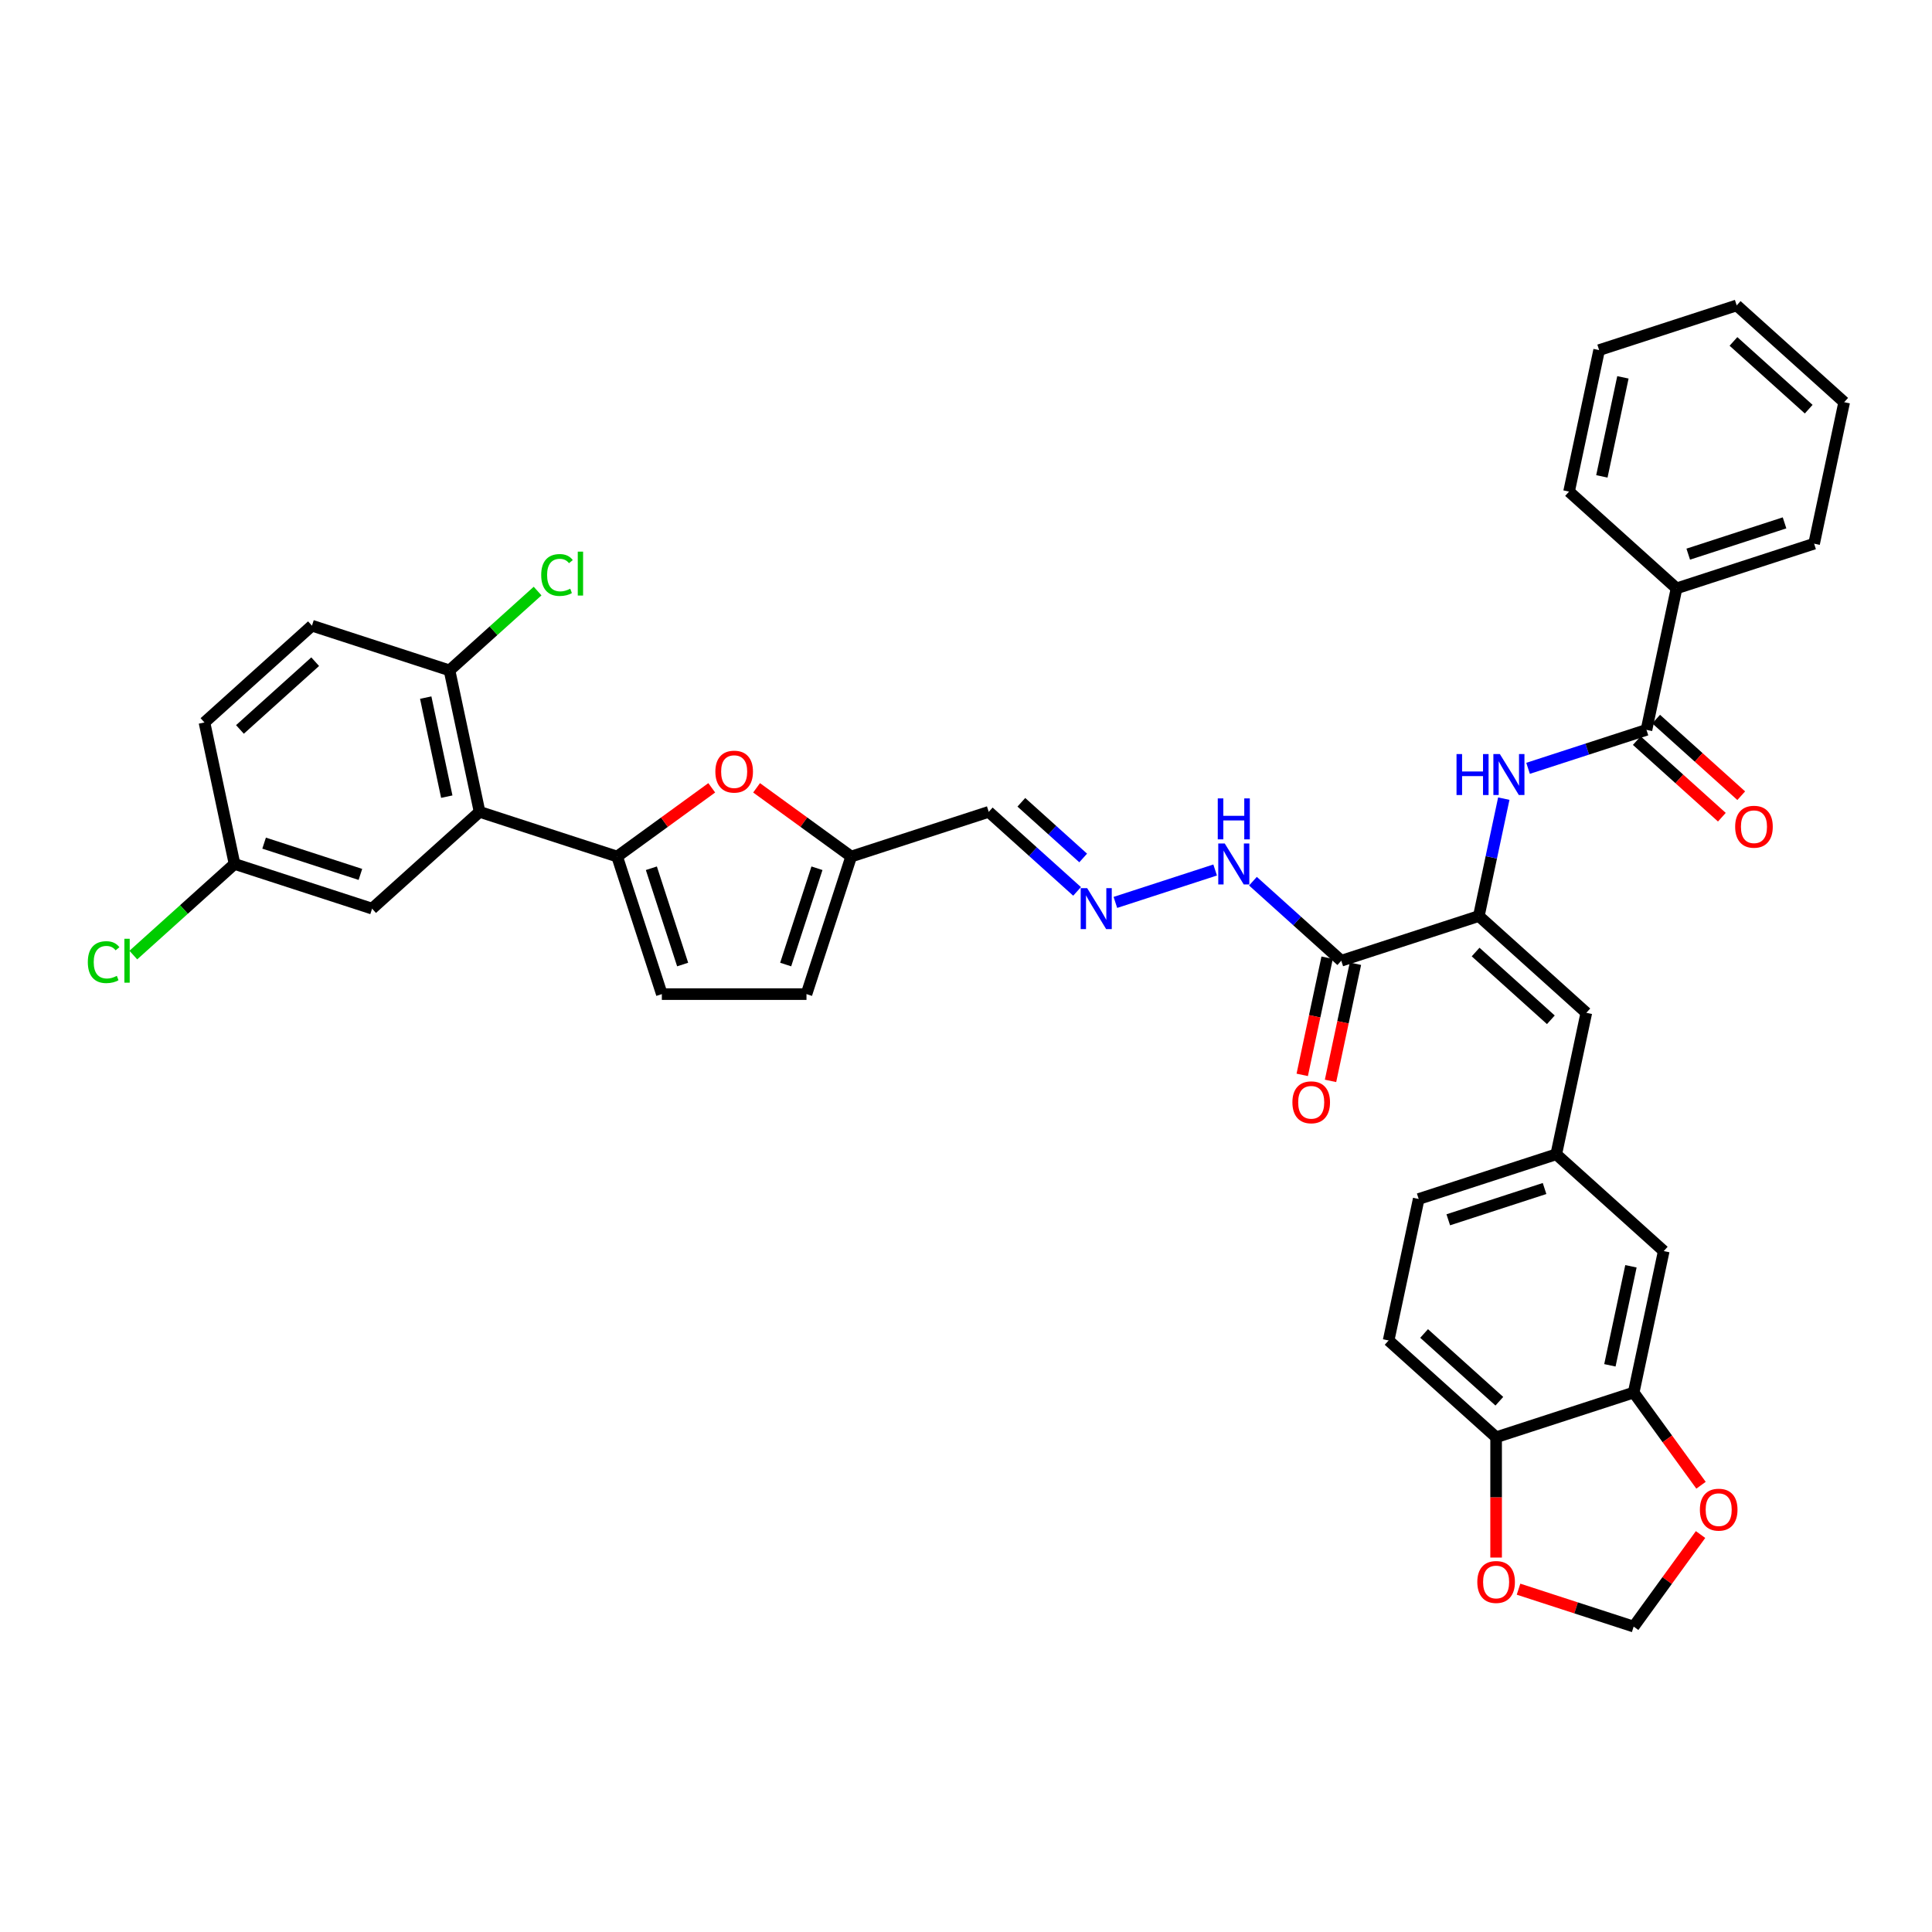 <?xml version='1.0' encoding='iso-8859-1'?>
<svg version='1.1' baseProfile='full'
              xmlns='http://www.w3.org/2000/svg'
                      xmlns:rdkit='http://www.rdkit.org/xml'
                      xmlns:xlink='http://www.w3.org/1999/xlink'
                  xml:space='preserve'
width='1000px' height='1000px' viewBox='0 0 1000 1000'>
<!-- END OF HEADER -->
<rect style='opacity:1.0;fill:#FFFFFF;stroke:none' width='1000' height='1000' x='0' y='0'> </rect>
<path class='bond-1' d='M 319.434,443.349 L 248.232,420.214' style='fill:none;fill-rule:evenodd;stroke:#000000;stroke-width:6px;stroke-linecap:butt;stroke-linejoin:miter;stroke-opacity:1' />
<path class='bond-4' d='M 319.434,443.349 L 343.915,425.562' style='fill:none;fill-rule:evenodd;stroke:#000000;stroke-width:6px;stroke-linecap:butt;stroke-linejoin:miter;stroke-opacity:1' />
<path class='bond-4' d='M 343.915,425.562 L 368.397,407.775' style='fill:none;fill-rule:evenodd;stroke:#FF0000;stroke-width:6px;stroke-linecap:butt;stroke-linejoin:miter;stroke-opacity:1' />
<path class='bond-7' d='M 319.434,443.349 L 342.568,514.551' style='fill:none;fill-rule:evenodd;stroke:#000000;stroke-width:6px;stroke-linecap:butt;stroke-linejoin:miter;stroke-opacity:1' />
<path class='bond-7' d='M 337.144,449.402 L 353.338,499.243' style='fill:none;fill-rule:evenodd;stroke:#000000;stroke-width:6px;stroke-linecap:butt;stroke-linejoin:miter;stroke-opacity:1' />
<path class='bond-0' d='M 765.446,474.135 L 694.244,497.269' style='fill:none;fill-rule:evenodd;stroke:#000000;stroke-width:6px;stroke-linecap:butt;stroke-linejoin:miter;stroke-opacity:1' />
<path class='bond-3' d='M 765.446,474.135 L 771.903,443.756' style='fill:none;fill-rule:evenodd;stroke:#000000;stroke-width:6px;stroke-linecap:butt;stroke-linejoin:miter;stroke-opacity:1' />
<path class='bond-3' d='M 771.903,443.756 L 778.36,413.377' style='fill:none;fill-rule:evenodd;stroke:#0000FF;stroke-width:6px;stroke-linecap:butt;stroke-linejoin:miter;stroke-opacity:1' />
<path class='bond-6' d='M 765.446,474.135 L 821.082,524.229' style='fill:none;fill-rule:evenodd;stroke:#000000;stroke-width:6px;stroke-linecap:butt;stroke-linejoin:miter;stroke-opacity:1' />
<path class='bond-6' d='M 763.772,492.776 L 802.718,527.842' style='fill:none;fill-rule:evenodd;stroke:#000000;stroke-width:6px;stroke-linecap:butt;stroke-linejoin:miter;stroke-opacity:1' />
<path class='bond-12' d='M 248.232,420.214 L 232.666,346.984' style='fill:none;fill-rule:evenodd;stroke:#000000;stroke-width:6px;stroke-linecap:butt;stroke-linejoin:miter;stroke-opacity:1' />
<path class='bond-12' d='M 231.251,412.343 L 220.355,361.082' style='fill:none;fill-rule:evenodd;stroke:#000000;stroke-width:6px;stroke-linecap:butt;stroke-linejoin:miter;stroke-opacity:1' />
<path class='bond-16' d='M 248.232,420.214 L 192.596,470.309' style='fill:none;fill-rule:evenodd;stroke:#000000;stroke-width:6px;stroke-linecap:butt;stroke-linejoin:miter;stroke-opacity:1' />
<path class='bond-2' d='M 694.244,497.269 L 671.382,476.684' style='fill:none;fill-rule:evenodd;stroke:#000000;stroke-width:6px;stroke-linecap:butt;stroke-linejoin:miter;stroke-opacity:1' />
<path class='bond-2' d='M 671.382,476.684 L 648.52,456.099' style='fill:none;fill-rule:evenodd;stroke:#0000FF;stroke-width:6px;stroke-linecap:butt;stroke-linejoin:miter;stroke-opacity:1' />
<path class='bond-22' d='M 686.921,495.713 L 680.477,526.031' style='fill:none;fill-rule:evenodd;stroke:#000000;stroke-width:6px;stroke-linecap:butt;stroke-linejoin:miter;stroke-opacity:1' />
<path class='bond-22' d='M 680.477,526.031 L 674.032,556.35' style='fill:none;fill-rule:evenodd;stroke:#FF0000;stroke-width:6px;stroke-linecap:butt;stroke-linejoin:miter;stroke-opacity:1' />
<path class='bond-22' d='M 701.567,498.826 L 695.123,529.145' style='fill:none;fill-rule:evenodd;stroke:#000000;stroke-width:6px;stroke-linecap:butt;stroke-linejoin:miter;stroke-opacity:1' />
<path class='bond-22' d='M 695.123,529.145 L 688.678,559.463' style='fill:none;fill-rule:evenodd;stroke:#FF0000;stroke-width:6px;stroke-linecap:butt;stroke-linejoin:miter;stroke-opacity:1' />
<path class='bond-5' d='M 790.924,397.684 L 821.568,387.727' style='fill:none;fill-rule:evenodd;stroke:#0000FF;stroke-width:6px;stroke-linecap:butt;stroke-linejoin:miter;stroke-opacity:1' />
<path class='bond-5' d='M 821.568,387.727 L 852.213,377.77' style='fill:none;fill-rule:evenodd;stroke:#000000;stroke-width:6px;stroke-linecap:butt;stroke-linejoin:miter;stroke-opacity:1' />
<path class='bond-8' d='M 391.605,407.775 L 416.087,425.562' style='fill:none;fill-rule:evenodd;stroke:#FF0000;stroke-width:6px;stroke-linecap:butt;stroke-linejoin:miter;stroke-opacity:1' />
<path class='bond-8' d='M 416.087,425.562 L 440.569,443.349' style='fill:none;fill-rule:evenodd;stroke:#000000;stroke-width:6px;stroke-linecap:butt;stroke-linejoin:miter;stroke-opacity:1' />
<path class='bond-23' d='M 847.203,383.334 L 869.219,403.157' style='fill:none;fill-rule:evenodd;stroke:#000000;stroke-width:6px;stroke-linecap:butt;stroke-linejoin:miter;stroke-opacity:1' />
<path class='bond-23' d='M 869.219,403.157 L 891.235,422.98' style='fill:none;fill-rule:evenodd;stroke:#FF0000;stroke-width:6px;stroke-linecap:butt;stroke-linejoin:miter;stroke-opacity:1' />
<path class='bond-23' d='M 857.222,372.206 L 879.238,392.03' style='fill:none;fill-rule:evenodd;stroke:#000000;stroke-width:6px;stroke-linecap:butt;stroke-linejoin:miter;stroke-opacity:1' />
<path class='bond-23' d='M 879.238,392.03 L 901.254,411.853' style='fill:none;fill-rule:evenodd;stroke:#FF0000;stroke-width:6px;stroke-linecap:butt;stroke-linejoin:miter;stroke-opacity:1' />
<path class='bond-24' d='M 852.213,377.77 L 867.778,304.54' style='fill:none;fill-rule:evenodd;stroke:#000000;stroke-width:6px;stroke-linecap:butt;stroke-linejoin:miter;stroke-opacity:1' />
<path class='bond-17' d='M 821.082,524.229 L 805.517,597.459' style='fill:none;fill-rule:evenodd;stroke:#000000;stroke-width:6px;stroke-linecap:butt;stroke-linejoin:miter;stroke-opacity:1' />
<path class='bond-11' d='M 342.568,514.551 L 417.434,514.551' style='fill:none;fill-rule:evenodd;stroke:#000000;stroke-width:6px;stroke-linecap:butt;stroke-linejoin:miter;stroke-opacity:1' />
<path class='bond-15' d='M 440.569,443.349 L 511.77,420.214' style='fill:none;fill-rule:evenodd;stroke:#000000;stroke-width:6px;stroke-linecap:butt;stroke-linejoin:miter;stroke-opacity:1' />
<path class='bond-37' d='M 440.569,443.349 L 417.434,514.551' style='fill:none;fill-rule:evenodd;stroke:#000000;stroke-width:6px;stroke-linecap:butt;stroke-linejoin:miter;stroke-opacity:1' />
<path class='bond-37' d='M 422.858,449.402 L 406.664,499.243' style='fill:none;fill-rule:evenodd;stroke:#000000;stroke-width:6px;stroke-linecap:butt;stroke-linejoin:miter;stroke-opacity:1' />
<path class='bond-9' d='M 845.587,720.784 L 861.153,647.554' style='fill:none;fill-rule:evenodd;stroke:#000000;stroke-width:6px;stroke-linecap:butt;stroke-linejoin:miter;stroke-opacity:1' />
<path class='bond-9' d='M 833.276,706.686 L 844.172,655.426' style='fill:none;fill-rule:evenodd;stroke:#000000;stroke-width:6px;stroke-linecap:butt;stroke-linejoin:miter;stroke-opacity:1' />
<path class='bond-14' d='M 845.587,720.784 L 863.015,744.772' style='fill:none;fill-rule:evenodd;stroke:#000000;stroke-width:6px;stroke-linecap:butt;stroke-linejoin:miter;stroke-opacity:1' />
<path class='bond-14' d='M 863.015,744.772 L 880.443,768.759' style='fill:none;fill-rule:evenodd;stroke:#FF0000;stroke-width:6px;stroke-linecap:butt;stroke-linejoin:miter;stroke-opacity:1' />
<path class='bond-39' d='M 845.587,720.784 L 774.386,743.919' style='fill:none;fill-rule:evenodd;stroke:#000000;stroke-width:6px;stroke-linecap:butt;stroke-linejoin:miter;stroke-opacity:1' />
<path class='bond-10' d='M 557.494,461.384 L 534.632,440.799' style='fill:none;fill-rule:evenodd;stroke:#0000FF;stroke-width:6px;stroke-linecap:butt;stroke-linejoin:miter;stroke-opacity:1' />
<path class='bond-10' d='M 534.632,440.799 L 511.77,420.214' style='fill:none;fill-rule:evenodd;stroke:#000000;stroke-width:6px;stroke-linecap:butt;stroke-linejoin:miter;stroke-opacity:1' />
<path class='bond-10' d='M 560.655,444.081 L 544.651,429.672' style='fill:none;fill-rule:evenodd;stroke:#0000FF;stroke-width:6px;stroke-linecap:butt;stroke-linejoin:miter;stroke-opacity:1' />
<path class='bond-10' d='M 544.651,429.672 L 528.648,415.262' style='fill:none;fill-rule:evenodd;stroke:#000000;stroke-width:6px;stroke-linecap:butt;stroke-linejoin:miter;stroke-opacity:1' />
<path class='bond-19' d='M 577.319,467.088 L 628.957,450.31' style='fill:none;fill-rule:evenodd;stroke:#0000FF;stroke-width:6px;stroke-linecap:butt;stroke-linejoin:miter;stroke-opacity:1' />
<path class='bond-26' d='M 232.666,346.984 L 161.465,323.85' style='fill:none;fill-rule:evenodd;stroke:#000000;stroke-width:6px;stroke-linecap:butt;stroke-linejoin:miter;stroke-opacity:1' />
<path class='bond-29' d='M 232.666,346.984 L 255.461,326.46' style='fill:none;fill-rule:evenodd;stroke:#000000;stroke-width:6px;stroke-linecap:butt;stroke-linejoin:miter;stroke-opacity:1' />
<path class='bond-29' d='M 255.461,326.46 L 278.256,305.936' style='fill:none;fill-rule:evenodd;stroke:#00CC00;stroke-width:6px;stroke-linecap:butt;stroke-linejoin:miter;stroke-opacity:1' />
<path class='bond-13' d='M 774.386,743.919 L 718.749,693.824' style='fill:none;fill-rule:evenodd;stroke:#000000;stroke-width:6px;stroke-linecap:butt;stroke-linejoin:miter;stroke-opacity:1' />
<path class='bond-13' d='M 776.059,725.277 L 737.114,690.211' style='fill:none;fill-rule:evenodd;stroke:#000000;stroke-width:6px;stroke-linecap:butt;stroke-linejoin:miter;stroke-opacity:1' />
<path class='bond-18' d='M 774.386,743.919 L 774.386,775.056' style='fill:none;fill-rule:evenodd;stroke:#000000;stroke-width:6px;stroke-linecap:butt;stroke-linejoin:miter;stroke-opacity:1' />
<path class='bond-18' d='M 774.386,775.056 L 774.386,806.192' style='fill:none;fill-rule:evenodd;stroke:#FF0000;stroke-width:6px;stroke-linecap:butt;stroke-linejoin:miter;stroke-opacity:1' />
<path class='bond-20' d='M 880.204,794.274 L 862.896,818.096' style='fill:none;fill-rule:evenodd;stroke:#FF0000;stroke-width:6px;stroke-linecap:butt;stroke-linejoin:miter;stroke-opacity:1' />
<path class='bond-20' d='M 862.896,818.096 L 845.587,841.919' style='fill:none;fill-rule:evenodd;stroke:#000000;stroke-width:6px;stroke-linecap:butt;stroke-linejoin:miter;stroke-opacity:1' />
<path class='bond-27' d='M 192.596,470.309 L 121.394,447.174' style='fill:none;fill-rule:evenodd;stroke:#000000;stroke-width:6px;stroke-linecap:butt;stroke-linejoin:miter;stroke-opacity:1' />
<path class='bond-27' d='M 186.543,452.599 L 136.701,436.404' style='fill:none;fill-rule:evenodd;stroke:#000000;stroke-width:6px;stroke-linecap:butt;stroke-linejoin:miter;stroke-opacity:1' />
<path class='bond-21' d='M 805.517,597.459 L 861.153,647.554' style='fill:none;fill-rule:evenodd;stroke:#000000;stroke-width:6px;stroke-linecap:butt;stroke-linejoin:miter;stroke-opacity:1' />
<path class='bond-28' d='M 805.517,597.459 L 734.315,620.594' style='fill:none;fill-rule:evenodd;stroke:#000000;stroke-width:6px;stroke-linecap:butt;stroke-linejoin:miter;stroke-opacity:1' />
<path class='bond-28' d='M 799.463,615.17 L 749.622,631.364' style='fill:none;fill-rule:evenodd;stroke:#000000;stroke-width:6px;stroke-linecap:butt;stroke-linejoin:miter;stroke-opacity:1' />
<path class='bond-40' d='M 785.99,822.555 L 815.788,832.237' style='fill:none;fill-rule:evenodd;stroke:#FF0000;stroke-width:6px;stroke-linecap:butt;stroke-linejoin:miter;stroke-opacity:1' />
<path class='bond-40' d='M 815.788,832.237 L 845.587,841.919' style='fill:none;fill-rule:evenodd;stroke:#000000;stroke-width:6px;stroke-linecap:butt;stroke-linejoin:miter;stroke-opacity:1' />
<path class='bond-32' d='M 867.778,304.54 L 938.98,281.405' style='fill:none;fill-rule:evenodd;stroke:#000000;stroke-width:6px;stroke-linecap:butt;stroke-linejoin:miter;stroke-opacity:1' />
<path class='bond-32' d='M 873.832,286.83 L 923.673,270.635' style='fill:none;fill-rule:evenodd;stroke:#000000;stroke-width:6px;stroke-linecap:butt;stroke-linejoin:miter;stroke-opacity:1' />
<path class='bond-33' d='M 867.778,304.54 L 812.142,254.445' style='fill:none;fill-rule:evenodd;stroke:#000000;stroke-width:6px;stroke-linecap:butt;stroke-linejoin:miter;stroke-opacity:1' />
<path class='bond-25' d='M 718.749,693.824 L 734.315,620.594' style='fill:none;fill-rule:evenodd;stroke:#000000;stroke-width:6px;stroke-linecap:butt;stroke-linejoin:miter;stroke-opacity:1' />
<path class='bond-38' d='M 161.465,323.85 L 105.829,373.945' style='fill:none;fill-rule:evenodd;stroke:#000000;stroke-width:6px;stroke-linecap:butt;stroke-linejoin:miter;stroke-opacity:1' />
<path class='bond-38' d='M 163.138,342.491 L 124.193,377.558' style='fill:none;fill-rule:evenodd;stroke:#000000;stroke-width:6px;stroke-linecap:butt;stroke-linejoin:miter;stroke-opacity:1' />
<path class='bond-30' d='M 121.394,447.174 L 105.829,373.945' style='fill:none;fill-rule:evenodd;stroke:#000000;stroke-width:6px;stroke-linecap:butt;stroke-linejoin:miter;stroke-opacity:1' />
<path class='bond-31' d='M 121.394,447.174 L 95.201,470.759' style='fill:none;fill-rule:evenodd;stroke:#000000;stroke-width:6px;stroke-linecap:butt;stroke-linejoin:miter;stroke-opacity:1' />
<path class='bond-31' d='M 95.201,470.759 L 69.007,494.344' style='fill:none;fill-rule:evenodd;stroke:#00CC00;stroke-width:6px;stroke-linecap:butt;stroke-linejoin:miter;stroke-opacity:1' />
<path class='bond-34' d='M 938.98,281.405 L 954.545,208.176' style='fill:none;fill-rule:evenodd;stroke:#000000;stroke-width:6px;stroke-linecap:butt;stroke-linejoin:miter;stroke-opacity:1' />
<path class='bond-35' d='M 812.142,254.445 L 827.708,181.215' style='fill:none;fill-rule:evenodd;stroke:#000000;stroke-width:6px;stroke-linecap:butt;stroke-linejoin:miter;stroke-opacity:1' />
<path class='bond-35' d='M 829.123,246.574 L 840.019,195.313' style='fill:none;fill-rule:evenodd;stroke:#000000;stroke-width:6px;stroke-linecap:butt;stroke-linejoin:miter;stroke-opacity:1' />
<path class='bond-41' d='M 954.545,208.176 L 898.909,158.081' style='fill:none;fill-rule:evenodd;stroke:#000000;stroke-width:6px;stroke-linecap:butt;stroke-linejoin:miter;stroke-opacity:1' />
<path class='bond-41' d='M 936.181,211.789 L 897.236,176.722' style='fill:none;fill-rule:evenodd;stroke:#000000;stroke-width:6px;stroke-linecap:butt;stroke-linejoin:miter;stroke-opacity:1' />
<path class='bond-36' d='M 827.708,181.215 L 898.909,158.081' style='fill:none;fill-rule:evenodd;stroke:#000000;stroke-width:6px;stroke-linecap:butt;stroke-linejoin:miter;stroke-opacity:1' />
<path  class='atom-4' d='M 753.895 390.304
L 756.77 390.304
L 756.77 399.318
L 767.61 399.318
L 767.61 390.304
L 770.485 390.304
L 770.485 411.506
L 767.61 411.506
L 767.61 401.713
L 756.77 401.713
L 756.77 411.506
L 753.895 411.506
L 753.895 390.304
' fill='#0000FF'/>
<path  class='atom-4' d='M 776.325 390.304
L 783.272 401.534
Q 783.961 402.642, 785.069 404.648
Q 786.177 406.654, 786.237 406.774
L 786.237 390.304
L 789.052 390.304
L 789.052 411.506
L 786.147 411.506
L 778.691 399.228
Q 777.822 397.79, 776.894 396.143
Q 775.995 394.496, 775.726 393.987
L 775.726 411.506
L 772.971 411.506
L 772.971 390.304
L 776.325 390.304
' fill='#0000FF'/>
<path  class='atom-5' d='M 370.269 399.404
Q 370.269 394.313, 372.784 391.468
Q 375.3 388.623, 380.001 388.623
Q 384.703 388.623, 387.218 391.468
Q 389.734 394.313, 389.734 399.404
Q 389.734 404.555, 387.188 407.489
Q 384.643 410.394, 380.001 410.394
Q 375.33 410.394, 372.784 407.489
Q 370.269 404.585, 370.269 399.404
M 380.001 407.998
Q 383.235 407.998, 384.972 405.842
Q 386.739 403.656, 386.739 399.404
Q 386.739 395.241, 384.972 393.145
Q 383.235 391.019, 380.001 391.019
Q 376.767 391.019, 375 393.115
Q 373.263 395.211, 373.263 399.404
Q 373.263 403.686, 375 405.842
Q 376.767 407.998, 380.001 407.998
' fill='#FF0000'/>
<path  class='atom-11' d='M 562.72 459.708
L 569.668 470.938
Q 570.356 472.046, 571.464 474.052
Q 572.572 476.059, 572.632 476.179
L 572.632 459.708
L 575.447 459.708
L 575.447 480.91
L 572.542 480.91
L 565.086 468.632
Q 564.217 467.195, 563.289 465.548
Q 562.391 463.901, 562.121 463.392
L 562.121 480.91
L 559.366 480.91
L 559.366 459.708
L 562.72 459.708
' fill='#0000FF'/>
<path  class='atom-15' d='M 879.86 781.412
Q 879.86 776.321, 882.375 773.476
Q 884.891 770.631, 889.592 770.631
Q 894.294 770.631, 896.809 773.476
Q 899.325 776.321, 899.325 781.412
Q 899.325 786.562, 896.779 789.497
Q 894.234 792.402, 889.592 792.402
Q 884.921 792.402, 882.375 789.497
Q 879.86 786.592, 879.86 781.412
M 889.592 790.006
Q 892.826 790.006, 894.563 787.85
Q 896.33 785.664, 896.33 781.412
Q 896.33 777.249, 894.563 775.153
Q 892.826 773.027, 889.592 773.027
Q 886.358 773.027, 884.591 775.123
Q 882.854 777.219, 882.854 781.412
Q 882.854 785.694, 884.591 787.85
Q 886.358 790.006, 889.592 790.006
' fill='#FF0000'/>
<path  class='atom-19' d='M 764.653 818.844
Q 764.653 813.754, 767.169 810.909
Q 769.684 808.064, 774.386 808.064
Q 779.087 808.064, 781.603 810.909
Q 784.118 813.754, 784.118 818.844
Q 784.118 823.995, 781.573 826.93
Q 779.027 829.835, 774.386 829.835
Q 769.714 829.835, 767.169 826.93
Q 764.653 824.025, 764.653 818.844
M 774.386 827.439
Q 777.62 827.439, 779.357 825.283
Q 781.124 823.097, 781.124 818.844
Q 781.124 814.682, 779.357 812.586
Q 777.62 810.46, 774.386 810.46
Q 771.151 810.46, 769.385 812.556
Q 767.648 814.652, 767.648 818.844
Q 767.648 823.127, 769.385 825.283
Q 771.151 827.439, 774.386 827.439
' fill='#FF0000'/>
<path  class='atom-20' d='M 633.922 436.573
L 640.869 447.803
Q 641.558 448.911, 642.666 450.918
Q 643.774 452.924, 643.834 453.044
L 643.834 436.573
L 646.649 436.573
L 646.649 457.775
L 643.744 457.775
L 636.287 445.497
Q 635.419 444.06, 634.491 442.413
Q 633.592 440.766, 633.323 440.257
L 633.323 457.775
L 630.568 457.775
L 630.568 436.573
L 633.922 436.573
' fill='#0000FF'/>
<path  class='atom-20' d='M 630.313 413.251
L 633.188 413.251
L 633.188 422.265
L 644.028 422.265
L 644.028 413.251
L 646.903 413.251
L 646.903 434.453
L 644.028 434.453
L 644.028 424.661
L 633.188 424.661
L 633.188 434.453
L 630.313 434.453
L 630.313 413.251
' fill='#0000FF'/>
<path  class='atom-23' d='M 668.946 570.559
Q 668.946 565.468, 671.462 562.623
Q 673.977 559.778, 678.679 559.778
Q 683.38 559.778, 685.896 562.623
Q 688.411 565.468, 688.411 570.559
Q 688.411 575.71, 685.866 578.644
Q 683.321 581.549, 678.679 581.549
Q 674.007 581.549, 671.462 578.644
Q 668.946 575.74, 668.946 570.559
M 678.679 579.154
Q 681.913 579.154, 683.65 576.997
Q 685.417 574.811, 685.417 570.559
Q 685.417 566.396, 683.65 564.3
Q 681.913 562.174, 678.679 562.174
Q 675.445 562.174, 673.678 564.27
Q 671.941 566.366, 671.941 570.559
Q 671.941 574.841, 673.678 576.997
Q 675.445 579.154, 678.679 579.154
' fill='#FF0000'/>
<path  class='atom-24' d='M 898.116 427.925
Q 898.116 422.834, 900.632 419.989
Q 903.147 417.144, 907.849 417.144
Q 912.551 417.144, 915.066 419.989
Q 917.582 422.834, 917.582 427.925
Q 917.582 433.076, 915.036 436.01
Q 912.491 438.915, 907.849 438.915
Q 903.177 438.915, 900.632 436.01
Q 898.116 433.106, 898.116 427.925
M 907.849 436.519
Q 911.083 436.519, 912.82 434.363
Q 914.587 432.177, 914.587 427.925
Q 914.587 423.762, 912.82 421.666
Q 911.083 419.54, 907.849 419.54
Q 904.615 419.54, 902.848 421.636
Q 901.111 423.732, 901.111 427.925
Q 901.111 432.207, 902.848 434.363
Q 904.615 436.519, 907.849 436.519
' fill='#FF0000'/>
<path  class='atom-30' d='M 280.127 297.623
Q 280.127 292.353, 282.583 289.597
Q 285.068 286.812, 289.77 286.812
Q 294.142 286.812, 296.478 289.897
L 294.501 291.514
Q 292.795 289.268, 289.77 289.268
Q 286.566 289.268, 284.859 291.424
Q 283.182 293.55, 283.182 297.623
Q 283.182 301.816, 284.919 303.972
Q 286.685 306.128, 290.099 306.128
Q 292.435 306.128, 295.16 304.72
L 295.999 306.966
Q 294.891 307.685, 293.214 308.104
Q 291.537 308.524, 289.68 308.524
Q 285.068 308.524, 282.583 305.709
Q 280.127 302.894, 280.127 297.623
' fill='#00CC00'/>
<path  class='atom-30' d='M 299.053 285.525
L 301.808 285.525
L 301.808 308.254
L 299.053 308.254
L 299.053 285.525
' fill='#00CC00'/>
<path  class='atom-32' d='M 45.455 498.003
Q 45.455 492.732, 47.91 489.977
Q 50.396 487.192, 55.097 487.192
Q 59.469 487.192, 61.805 490.277
L 59.829 491.894
Q 58.122 489.648, 55.097 489.648
Q 51.893 489.648, 50.186 491.804
Q 48.509 493.93, 48.509 498.003
Q 48.509 502.195, 50.246 504.352
Q 52.013 506.508, 55.427 506.508
Q 57.763 506.508, 60.488 505.1
L 61.326 507.346
Q 60.218 508.065, 58.541 508.484
Q 56.864 508.903, 55.007 508.903
Q 50.396 508.903, 47.91 506.088
Q 45.455 503.274, 45.455 498.003
' fill='#00CC00'/>
<path  class='atom-32' d='M 64.381 485.905
L 67.136 485.905
L 67.136 508.634
L 64.381 508.634
L 64.381 485.905
' fill='#00CC00'/>
</svg>
